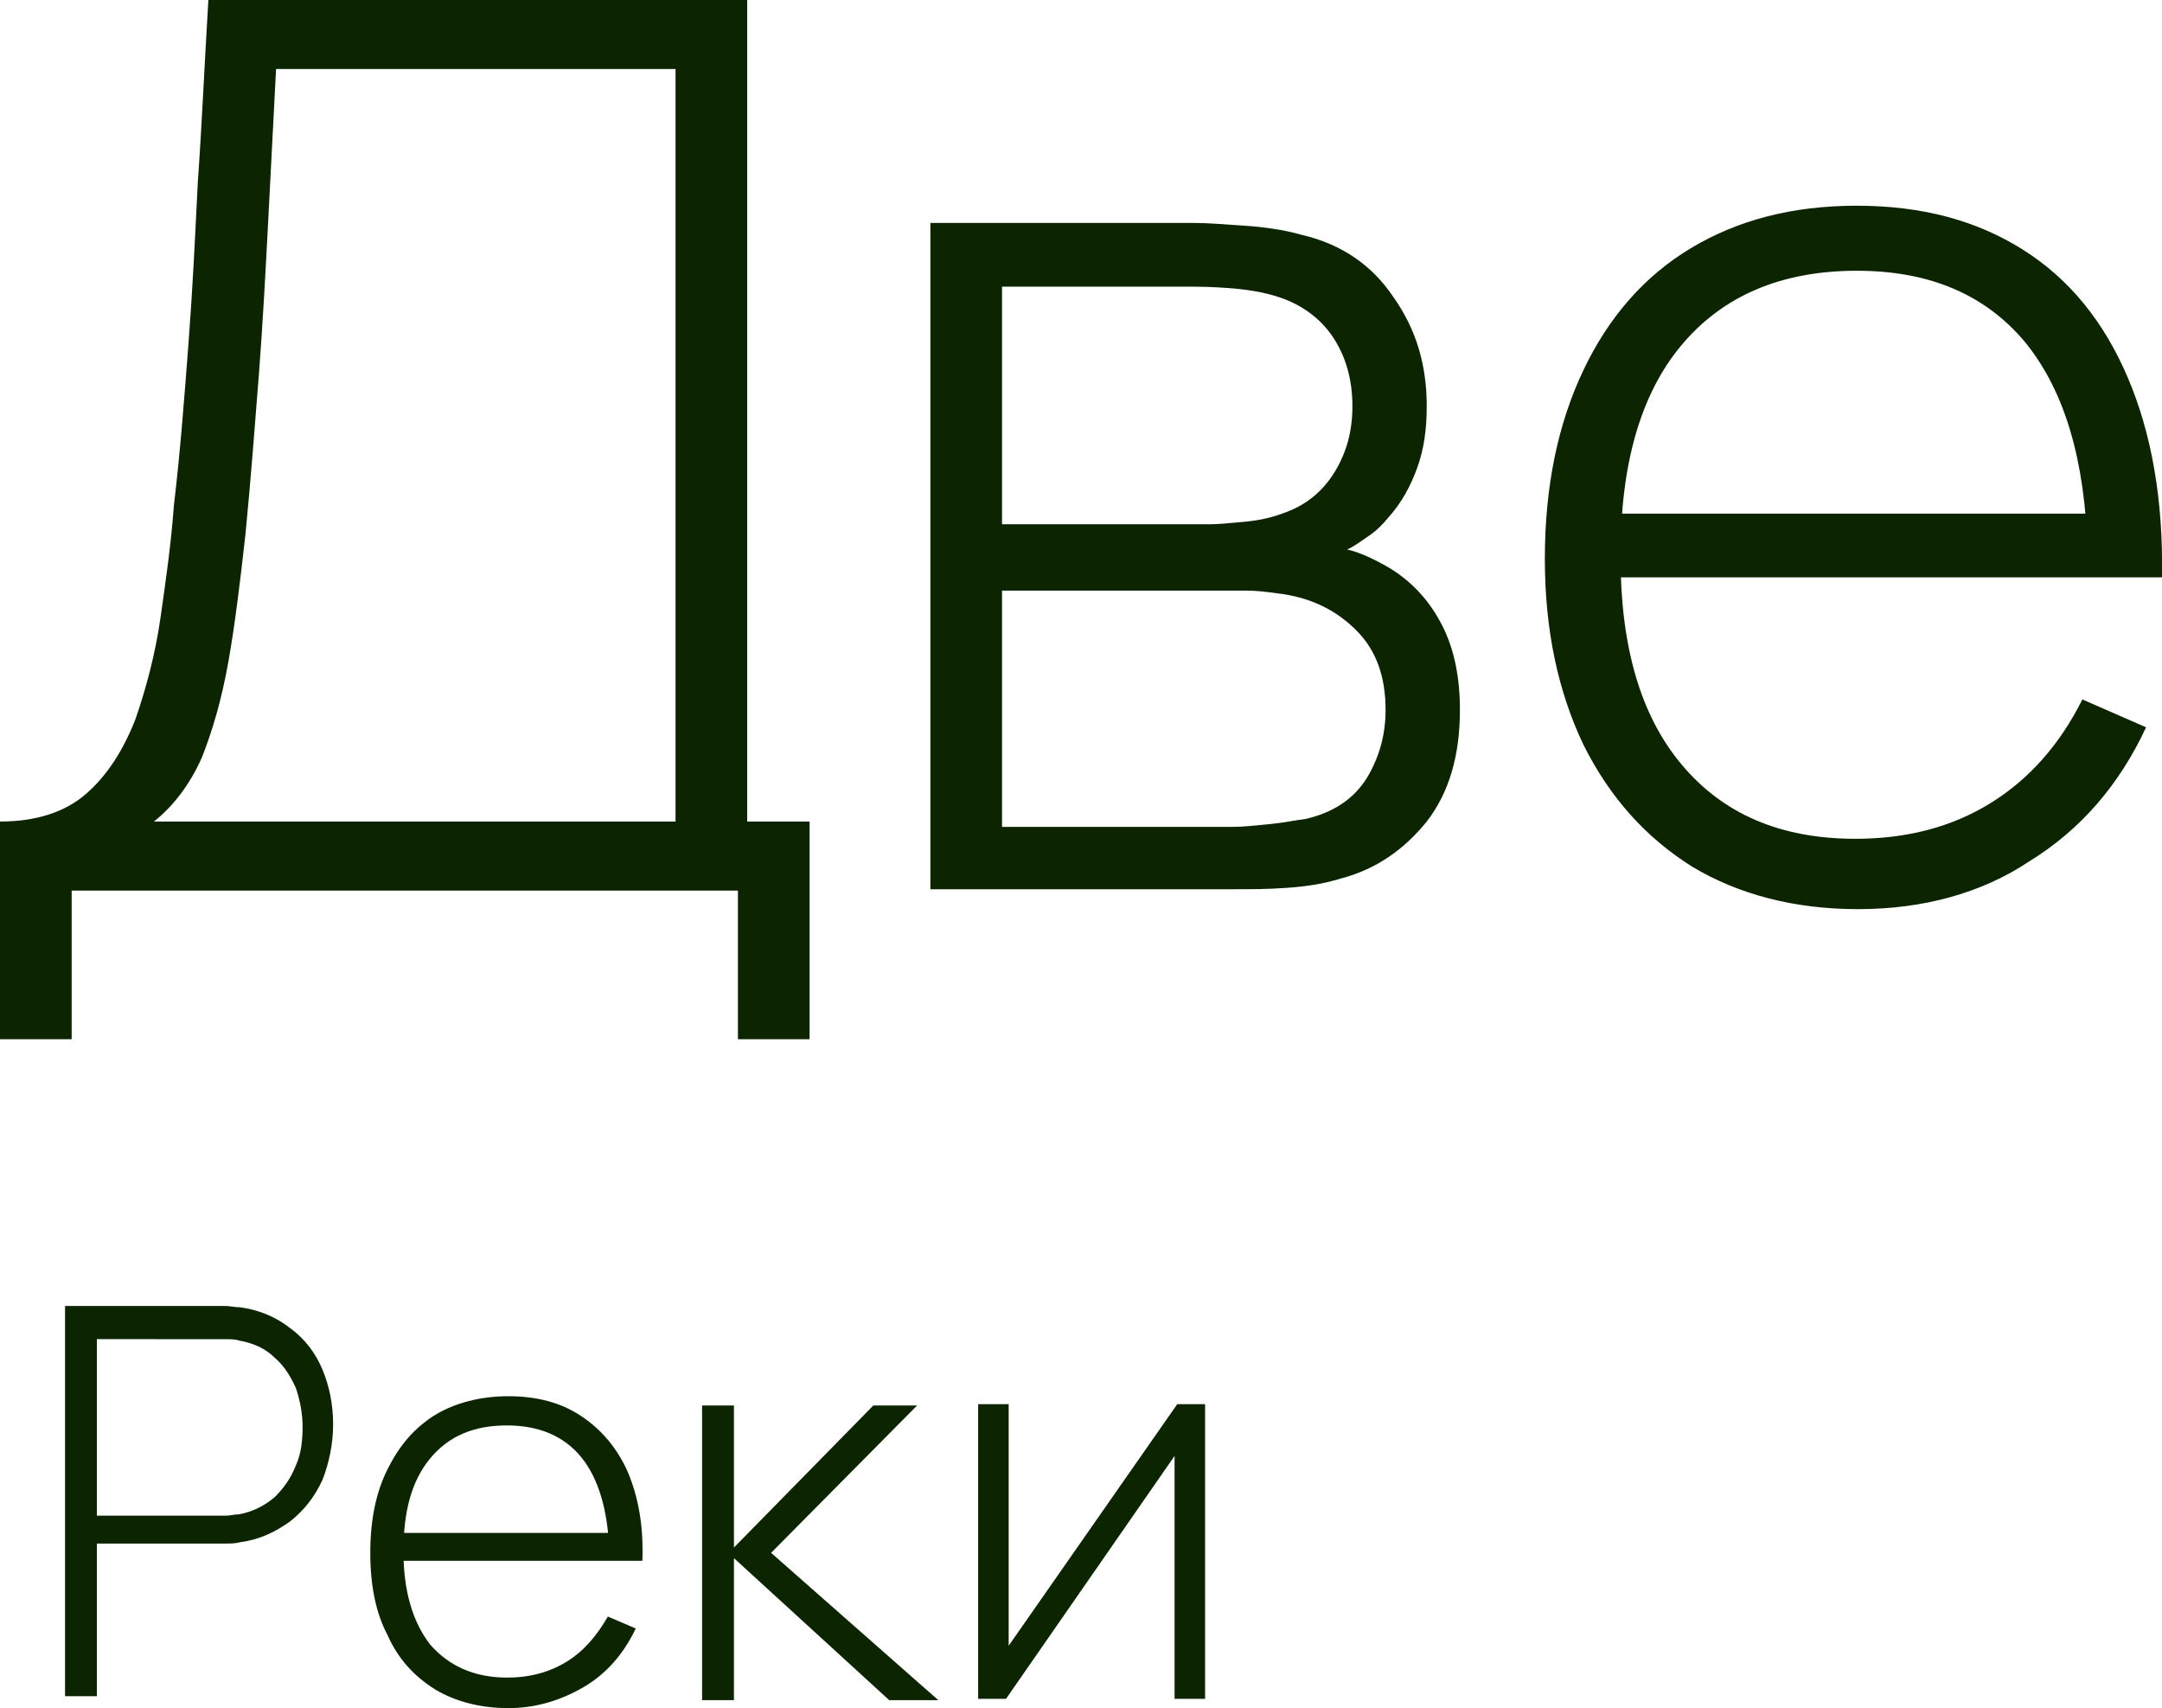 <?xml version="1.0" encoding="UTF-8"?> <!-- Generator: Adobe Illustrator 24.1.2, SVG Export Plug-In . SVG Version: 6.00 Build 0) --> <svg xmlns="http://www.w3.org/2000/svg" xmlns:xlink="http://www.w3.org/1999/xlink" id="Слой_1" x="0px" y="0px" viewBox="0 0 162.9 128.7" style="enable-background:new 0 0 162.9 128.7;" xml:space="preserve"> <style type="text/css"> .st0{fill:#CCCCCC;} .st1{opacity:0.5;} .st2{fill:none;stroke:#1D1D1B;stroke-width:1.435;} .st3{clip-path:url(#SVGID_2_);} .st4{clip-path:url(#SVGID_6_);fill:#009EE2;} .st5{clip-path:url(#SVGID_6_);fill:none;stroke:#1D1D1B;stroke-width:0.717;} .st6{fill:#009EE2;} .st7{clip-path:url(#SVGID_10_);} .st8{clip-path:url(#SVGID_14_);} .st9{fill:#95D5F6;} .st10{clip-path:url(#SVGID_18_);} .st11{clip-path:url(#SVGID_20_);} .st12{clip-path:url(#SVGID_24_);} .st13{clip-path:url(#SVGID_26_);} .st14{fill:none;stroke:#009EE2;stroke-width:2.511;} .st15{fill:none;stroke:#1D1D1B;stroke-width:0.717;} .st16{clip-path:url(#SVGID_32_);} .st17{clip-path:url(#SVGID_36_);fill:none;stroke:#1D1D1B;stroke-width:0.717;} .st18{clip-path:url(#SVGID_38_);} .st19{clip-path:url(#SVGID_42_);} .st20{clip-path:url(#SVGID_44_);} .st21{clip-path:url(#SVGID_48_);} .st22{clip-path:url(#SVGID_50_);} .st23{fill:none;stroke:#C94A94;stroke-width:0.717;stroke-dasharray:2.114,1.397;} .st24{fill:none;stroke:#C94A94;stroke-width:0.717;} .st25{fill:none;stroke:#FFFFFF;stroke-width:2.152;} .st26{fill:none;stroke:#FFFFFF;stroke-width:2.869;} .st27{fill:none;stroke:#1D1D1B;stroke-width:0.479;} .st28{clip-path:url(#SVGID_56_);} .st29{clip-path:url(#SVGID_58_);} .st30{fill:none;stroke:#1D1D1B;stroke-width:1.435;stroke-dasharray:4.085,2.651;} .st31{fill:none;stroke:#1D1D1B;stroke-width:1.435;stroke-dasharray:5.186,3.751;} .st32{fill:none;stroke:#1D1D1B;stroke-width:1.435;stroke-dasharray:4.629,3.195;} .st33{clip-path:url(#SVGID_62_);} .st34{clip-path:url(#SVGID_64_);} .st35{clip-path:url(#SVGID_68_);} .st36{clip-path:url(#SVGID_70_);} .st37{clip-path:url(#SVGID_74_);} .st38{clip-path:url(#SVGID_76_);} .st39{clip-path:url(#SVGID_80_);} .st40{fill:#34A665;} .st41{fill:none;stroke:#1D1D1B;stroke-width:0.287;} .st42{fill:#FFF38B;} .st43{fill:#283582;} .st44{clip-path:url(#SVGID_88_);} .st45{clip-path:url(#SVGID_90_);} .st46{fill:#FFFFFF;} .st47{clip-path:url(#SVGID_94_);} .st48{clip-path:url(#SVGID_96_);} .st49{clip-path:url(#SVGID_100_);} .st50{clip-path:url(#SVGID_102_);} .st51{fill:none;stroke:#FFFFFF;stroke-width:0.717;} .st52{fill:none;stroke:#009EE2;stroke-width:1.435;} .st53{fill:none;stroke:#009EE2;stroke-width:0.717;} .st54{fill:none;stroke:#FFF38B;stroke-width:0.717;} .st55{fill:none;stroke:#1D1D1B;stroke-width:0.359;} .st56{fill:#FFFFFF;stroke:#000000;stroke-width:0.75;stroke-linecap:round;stroke-linejoin:round;stroke-miterlimit:10;} .st57{opacity:0.44;} .st58{fill:none;stroke:#000000;stroke-width:0.1;stroke-miterlimit:10;} .st59{clip-path:url(#SVGID_106_);} .st60{fill:none;stroke:#000000;stroke-width:0.1;stroke-miterlimit:10;stroke-dasharray:6;} .st61{fill:none;stroke:#000000;stroke-width:0.3;stroke-miterlimit:10;} .st62{clip-path:url(#SVGID_108_);} .st63{fill:#0C2400;} .st64{clip-path:url(#SVGID_110_);} </style> <g> <defs> <rect id="SVGID_105_" x="354.4" y="1264.3" width="1445.6" height="1445.6"></rect> </defs> <clipPath id="SVGID_2_"> <use xlink:href="#SVGID_105_" style="overflow:visible;"></use> </clipPath> <g class="st3"> </g> </g> <g> <g> <defs> <rect id="SVGID_107_" x="1420.2" y="-2173.7" transform="matrix(0.5 -0.866 0.866 0.5 2328.272 1130.423)" width="1445.6" height="1445.6"></rect> </defs> <clipPath id="SVGID_4_"> <use xlink:href="#SVGID_107_" style="overflow:visible;"></use> </clipPath> <g style="clip-path:url(#SVGID_4_);"> </g> </g> </g> <g> <g> <defs> <rect id="SVGID_109_" x="1467.4" y="-546.5" transform="matrix(0.5 -0.866 0.866 0.5 942.57 1984.99)" width="1445.6" height="1445.6"></rect> </defs> <clipPath id="SVGID_6_"> <use xlink:href="#SVGID_109_" style="overflow:visible;"></use> </clipPath> <g style="clip-path:url(#SVGID_6_);"> </g> </g> </g> <g> <g> <path class="st63" d="M0,78.3V61.9c2.7,0,4.9-0.7,6.5-2.1c1.6-1.4,2.8-3.3,3.7-5.6c0.8-2.3,1.5-4.9,1.9-7.7c0.4-2.8,0.8-5.6,1-8.4 c0.5-4.2,0.8-8.3,1.1-12.2c0.3-3.9,0.5-8,0.7-12.1C15.2,9.6,15.4,5,15.7,0h40.6v61.9H61v16.4h-5.4V67.1H5.4v11.2H0z M11.6,61.9 h39.3V5.2H20.8c-0.2,3.9-0.4,7.8-0.6,11.6c-0.2,3.8-0.4,7.6-0.7,11.5c-0.3,3.8-0.6,7.8-1,11.9c-0.4,3.6-0.8,6.9-1.3,9.7 c-0.5,2.8-1.2,5.2-2,7.2C14.3,59.1,13.1,60.7,11.6,61.9z"></path> <path class="st63" d="M70.1,67.1V16.8h20c0.9,0,2.1,0.1,3.6,0.2c1.5,0.1,3,0.3,4.4,0.7c3,0.7,5.3,2.3,6.9,4.7 c1.7,2.4,2.5,5.1,2.5,8.2c0,1.7-0.2,3.2-0.7,4.6c-0.5,1.4-1.2,2.7-2.2,3.8c-0.4,0.5-0.9,1-1.5,1.4c-0.6,0.4-1.1,0.8-1.6,1 c0.9,0.2,2,0.7,3.2,1.4c1.8,1.1,3.1,2.6,4,4.4c0.9,1.8,1.3,3.9,1.3,6.3c0,3.4-0.8,6.2-2.5,8.4c-1.7,2.1-3.8,3.6-6.5,4.3 c-1.3,0.4-2.6,0.6-4.1,0.7c-1.4,0.1-2.7,0.1-3.9,0.1H70.1z M75.5,39.5h15.7c0.7,0,1.6-0.1,2.7-0.2c1-0.1,1.9-0.3,2.7-0.6 c1.8-0.6,3.1-1.7,4-3.2c0.9-1.5,1.3-3.1,1.3-4.9c0-2-0.5-3.7-1.4-5.1s-2.3-2.5-4.1-3.1c-1.2-0.4-2.5-0.6-3.9-0.7s-2.2-0.1-2.5-0.1 H75.5V39.5z M75.5,62.3H93c0.7,0,1.5-0.1,2.6-0.2c1.1-0.1,2-0.3,2.8-0.4c2.1-0.5,3.6-1.5,4.6-3.1c0.9-1.5,1.4-3.2,1.4-5.1 c0-2.5-0.7-4.5-2.2-6s-3.4-2.5-6-2.8c-0.7-0.1-1.5-0.2-2.3-0.2c-0.8,0-1.5,0-2.2,0H75.5V62.3z"></path> <path class="st63" d="M140,68.5c-4.8,0-9-1.1-12.5-3.2c-3.5-2.2-6.2-5.2-8.2-9.2c-1.9-4-2.9-8.6-2.9-14c0-5.5,1-10.2,2.9-14.2 c1.9-4,4.6-7.1,8.1-9.2c3.5-2.1,7.6-3.2,12.5-3.2c4.9,0,9,1.1,12.5,3.3c3.5,2.2,6.1,5.4,7.9,9.6c1.8,4.2,2.7,9.2,2.6,15.1h-5.6 v-1.9c-0.2-6.9-1.7-12.1-4.7-15.8c-3-3.6-7.2-5.4-12.7-5.4c-5.7,0-10.1,1.9-13.2,5.6c-3.1,3.7-4.6,9-4.6,15.9 c0,6.8,1.5,12,4.6,15.7s7.4,5.6,13.1,5.6c3.9,0,7.3-0.9,10.2-2.7s5.2-4.4,6.9-7.8l4.8,2.1c-2,4.3-4.9,7.7-8.8,10.1 C149.3,67.3,144.9,68.5,140,68.5z M120.1,43.5v-4.8h39.7v4.8H120.1z"></path> </g> <g> <path class="st63" d="M4.9,128.1V98.4h11.2c0.3,0,0.6,0,0.9,0c0.3,0,0.7,0.1,1.1,0.1c1.5,0.2,2.8,0.8,3.8,1.6 c1.1,0.8,1.9,1.9,2.4,3.1s0.8,2.6,0.8,4.1c0,1.5-0.3,2.9-0.8,4.2c-0.6,1.3-1.4,2.3-2.4,3.1c-1.1,0.8-2.3,1.4-3.8,1.6 c-0.4,0.1-0.7,0.1-1.1,0.1c-0.3,0-0.6,0-0.9,0H7.3v11.5H4.9z M7.3,114.2h8.8c0.2,0,0.5,0,0.9,0s0.6-0.1,1-0.1 c1.1-0.2,2-0.7,2.7-1.3c0.7-0.7,1.2-1.4,1.6-2.4c0.4-0.9,0.5-1.9,0.5-2.9c0-1-0.2-2-0.5-2.9c-0.4-0.9-0.9-1.7-1.6-2.3 c-0.7-0.7-1.6-1.1-2.7-1.3c-0.3-0.1-0.7-0.1-1-0.1s-0.6,0-0.9,0H7.3V114.2z"></path> <path class="st63" d="M38.3,128.7c-2.1,0-4-0.5-5.5-1.4c-1.6-1-2.8-2.3-3.6-4.1c-0.9-1.7-1.3-3.8-1.3-6.2c0-2.4,0.4-4.5,1.3-6.3 s2-3.1,3.6-4.1c1.5-0.9,3.4-1.4,5.5-1.4c2.2,0,4,0.5,5.5,1.5c1.5,1,2.7,2.4,3.5,4.2c0.8,1.9,1.2,4.1,1.1,6.7h-2.5v-0.8 c-0.1-3-0.8-5.4-2.1-7c-1.3-1.6-3.2-2.4-5.6-2.4c-2.5,0-4.4,0.8-5.8,2.5c-1.4,1.7-2,4-2,7c0,3,0.7,5.3,2,7 c1.4,1.6,3.3,2.5,5.8,2.5c1.7,0,3.2-0.4,4.5-1.2c1.3-0.8,2.3-2,3.1-3.4l2.1,0.9c-0.9,1.9-2.2,3.4-3.9,4.4 C42.3,128.1,40.4,128.7,38.3,128.7z M29.5,117.6v-2.1H47v2.1H29.5z"></path> <path class="st63" d="M52.9,128.1v-22.2h2.4v10.7l10.5-10.7h3.3l-11,11.1l12.6,11.1H67l-11.7-10.7v10.7H52.9z"></path> <path class="st63" d="M90.8,105.8v22.2h-2.3v-18.3l-12.7,18.3h-2.1v-22.2H76V124l12.7-18.2H90.8z"></path> </g> </g> </svg> 